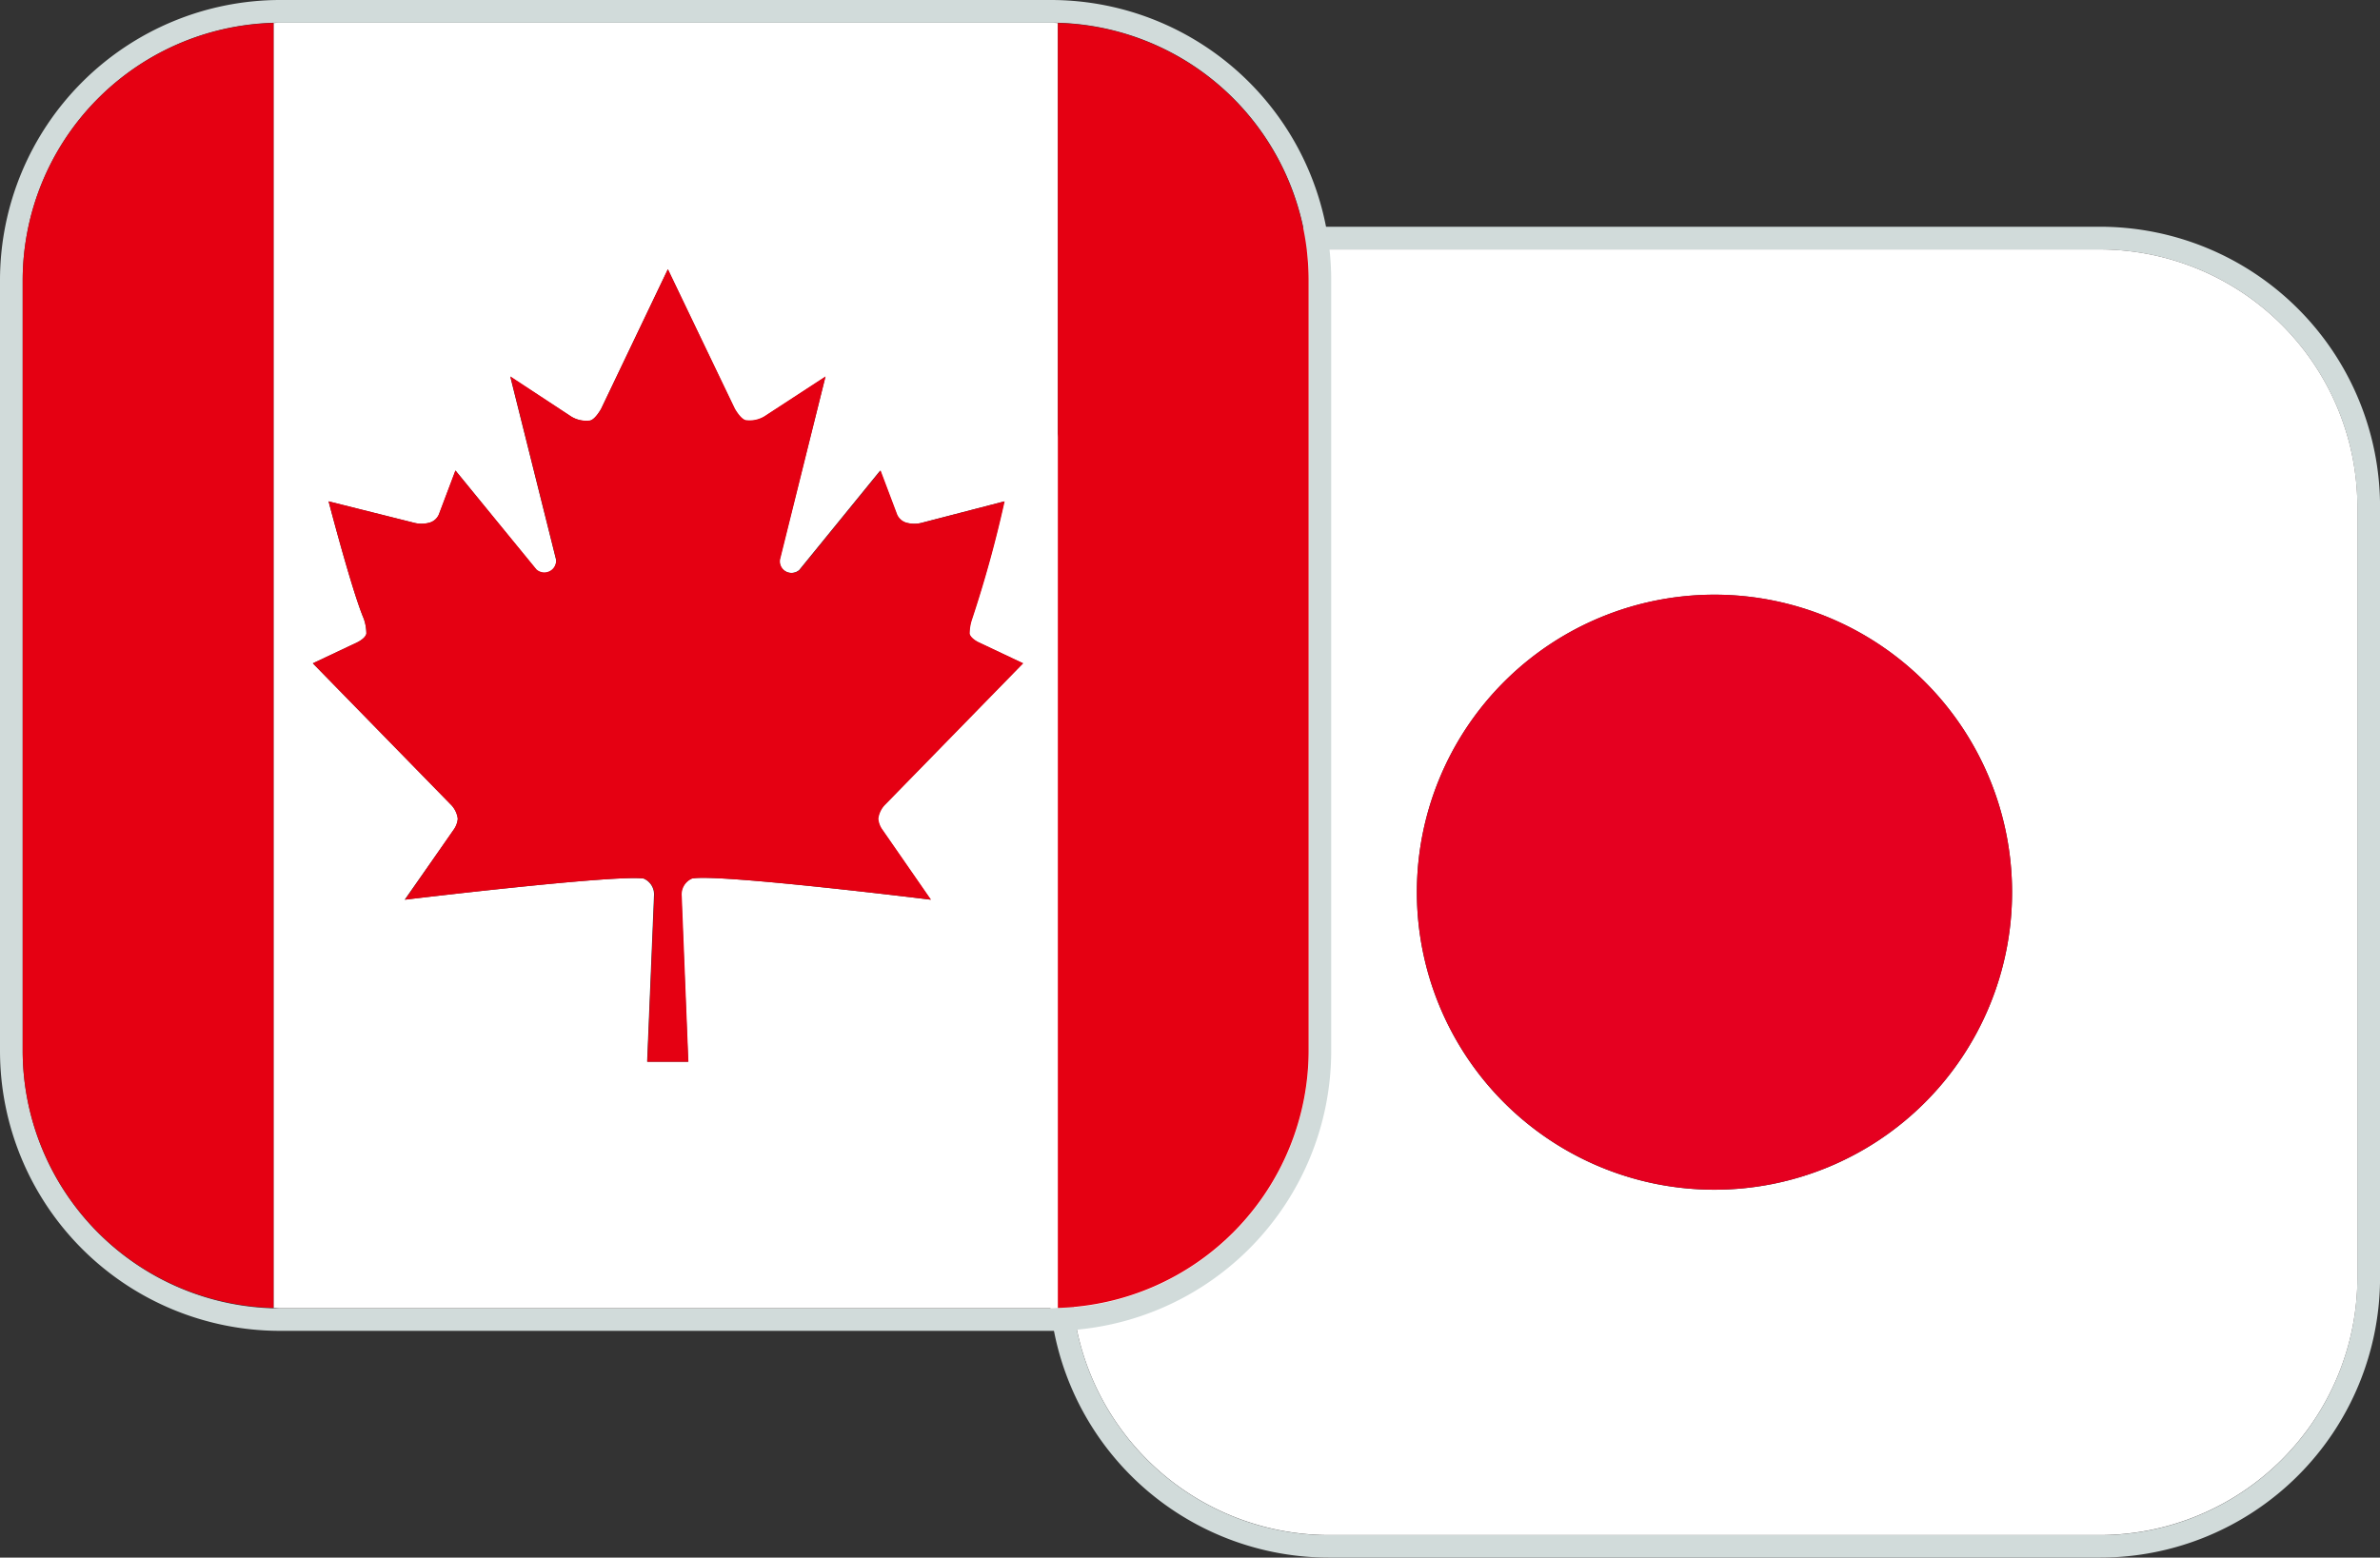<svg xmlns="http://www.w3.org/2000/svg" width="45.826" height="30" viewBox="0 0 45.826 30">
  <rect x="0" y="0" width="45.826" height="30" fill="#333333" stroke="none"/>
  <g id="CADJPY" transform="translate(-552 -137)">
    <path id="パス_5801" data-name="パス 5801" d="M43.364,5.437a4.965,4.965,0,0,1,4.951,4.952V25.244A4.965,4.965,0,0,1,43.364,30.2H28.508a4.966,4.966,0,0,1-4.952-4.952V10.388a4.966,4.966,0,0,1,4.952-4.952Zm0-.437H28.508a5.4,5.4,0,0,0-5.388,5.388V25.244a5.394,5.394,0,0,0,5.388,5.388H43.364a5.393,5.393,0,0,0,5.388-5.388V10.388A5.394,5.394,0,0,0,43.364,5" transform="translate(549.075 136.367)" fill="#d1dbda"/>
    <path id="パス_5802" data-name="パス 5802" d="M43.428,5.5H28.572a4.966,4.966,0,0,0-4.952,4.952V25.308a4.967,4.967,0,0,0,4.952,4.953H43.428a4.967,4.967,0,0,0,4.952-4.953V10.452A4.966,4.966,0,0,0,43.428,5.5M36,23.61A5.73,5.73,0,1,1,41.73,17.88,5.731,5.731,0,0,1,36,23.61" transform="translate(549.011 136.304)" fill="#fff"/>
    <path id="パス_5803" data-name="パス 5803" d="M36.963,13.112a5.73,5.73,0,1,0,5.731,5.731,5.731,5.731,0,0,0-5.731-5.731" transform="translate(548.048 135.341)" fill="#e50020"/>
    <path id="パス_5804" data-name="パス 5804" d="M20.244.437A4.966,4.966,0,0,1,25.2,5.388V20.244A4.966,4.966,0,0,1,20.244,25.2H5.388A4.966,4.966,0,0,1,.437,20.244V5.388A4.966,4.966,0,0,1,5.388.437Zm0-.437H5.388A5.4,5.4,0,0,0,0,5.388V20.244a5.394,5.394,0,0,0,5.388,5.388H20.244a5.394,5.394,0,0,0,5.388-5.388V5.388A5.4,5.4,0,0,0,20.244,0" transform="translate(552 137)" fill="#d1dbda"/>
    <path id="パス_5805" data-name="パス 5805" d="M6.151,25.26H21.007c.042,0,.083-.005.125-.007V.507C21.09.505,21.049.5,21.007.5H6.151C6.11.5,6.07.505,6.03.506V25.254c.04,0,.08.006.121.006M7.768,11.982c-.229-.539-.678-2.262-.678-2.262l1.656.415a.573.573,0,0,0,.3-.008.279.279,0,0,0,.169-.155l.319-.846,1.559,1.915a.228.228,0,0,0,.376-.2l-.88-3.519,1.137.742a.555.555,0,0,0,.4.1c.1-.024.21-.224.21-.224l1.286-2.69,1.286,2.69s.111.2.21.224a.555.555,0,0,0,.4-.1l1.137-.742-.88,3.519a.228.228,0,0,0,.376.2l1.559-1.915.319.846a.279.279,0,0,0,.169.155.573.573,0,0,0,.3.008l1.6-.415a22.852,22.852,0,0,1-.623,2.262.874.874,0,0,0-.049.287c.02.092.167.162.167.162l.864.408-2.648,2.712a.472.472,0,0,0-.142.28.425.425,0,0,0,.079.211l.935,1.349s-4.118-.511-4.6-.407a.333.333,0,0,0-.2.335l.132,3.192h-.79l.132-3.192a.333.333,0,0,0-.2-.335c-.55-.082-4.6.407-4.6.407L9.5,16.043a.425.425,0,0,0,.079-.211.472.472,0,0,0-.142-.28L6.787,12.839l.863-.408s.147-.071.168-.162a.893.893,0,0,0-.05-.287" transform="translate(551.237 136.937)" fill="#fff"/>
    <path id="パス_5806" data-name="パス 5806" d="M28.148,20.308V5.453A4.964,4.964,0,0,0,23.32.507V25.254a4.964,4.964,0,0,0,4.828-4.946" transform="translate(549.049 136.936)" fill="#e50012"/>
    <path id="パス_5807" data-name="パス 5807" d="M5.33,25.254V.507A4.963,4.963,0,0,0,.5,5.453V20.308A4.963,4.963,0,0,0,5.33,25.254" transform="translate(551.937 136.936)" fill="#e50012"/>
    <path id="パス_5808" data-name="パス 5808" d="M7.76,13.118l-.864.408,2.648,2.712a.473.473,0,0,1,.142.281.424.424,0,0,1-.079.211l-.935,1.349s4.049-.488,4.6-.407a.333.333,0,0,1,.2.335L13.338,21.2h.79L14,18.007a.333.333,0,0,1,.2-.335c.482-.1,4.6.407,4.6.407l-.935-1.349a.424.424,0,0,1-.079-.211.473.473,0,0,1,.142-.281l2.647-2.712-.863-.408s-.147-.071-.168-.162a.893.893,0,0,1,.05-.287,23.036,23.036,0,0,0,.623-2.262l-1.6.415a.573.573,0,0,1-.3-.008.279.279,0,0,1-.169-.155l-.319-.846-1.559,1.915a.226.226,0,0,1-.135.057.223.223,0,0,1-.241-.261L16.769,8l-1.137.742a.556.556,0,0,1-.4.1c-.1-.023-.21-.223-.21-.223L13.733,5.935,12.447,8.626s-.111.2-.21.223a.556.556,0,0,1-.4-.1L10.7,8l.88,3.519a.228.228,0,0,1-.376.2L9.641,9.812l-.319.846a.279.279,0,0,1-.169.155.573.573,0,0,1-.3.008L7.2,10.406s.449,1.724.678,2.262a.874.874,0,0,1,.049.287c-.02.092-.167.162-.167.162" transform="translate(551.127 136.249)" fill="#e50012"/>
  </g>
</svg>
